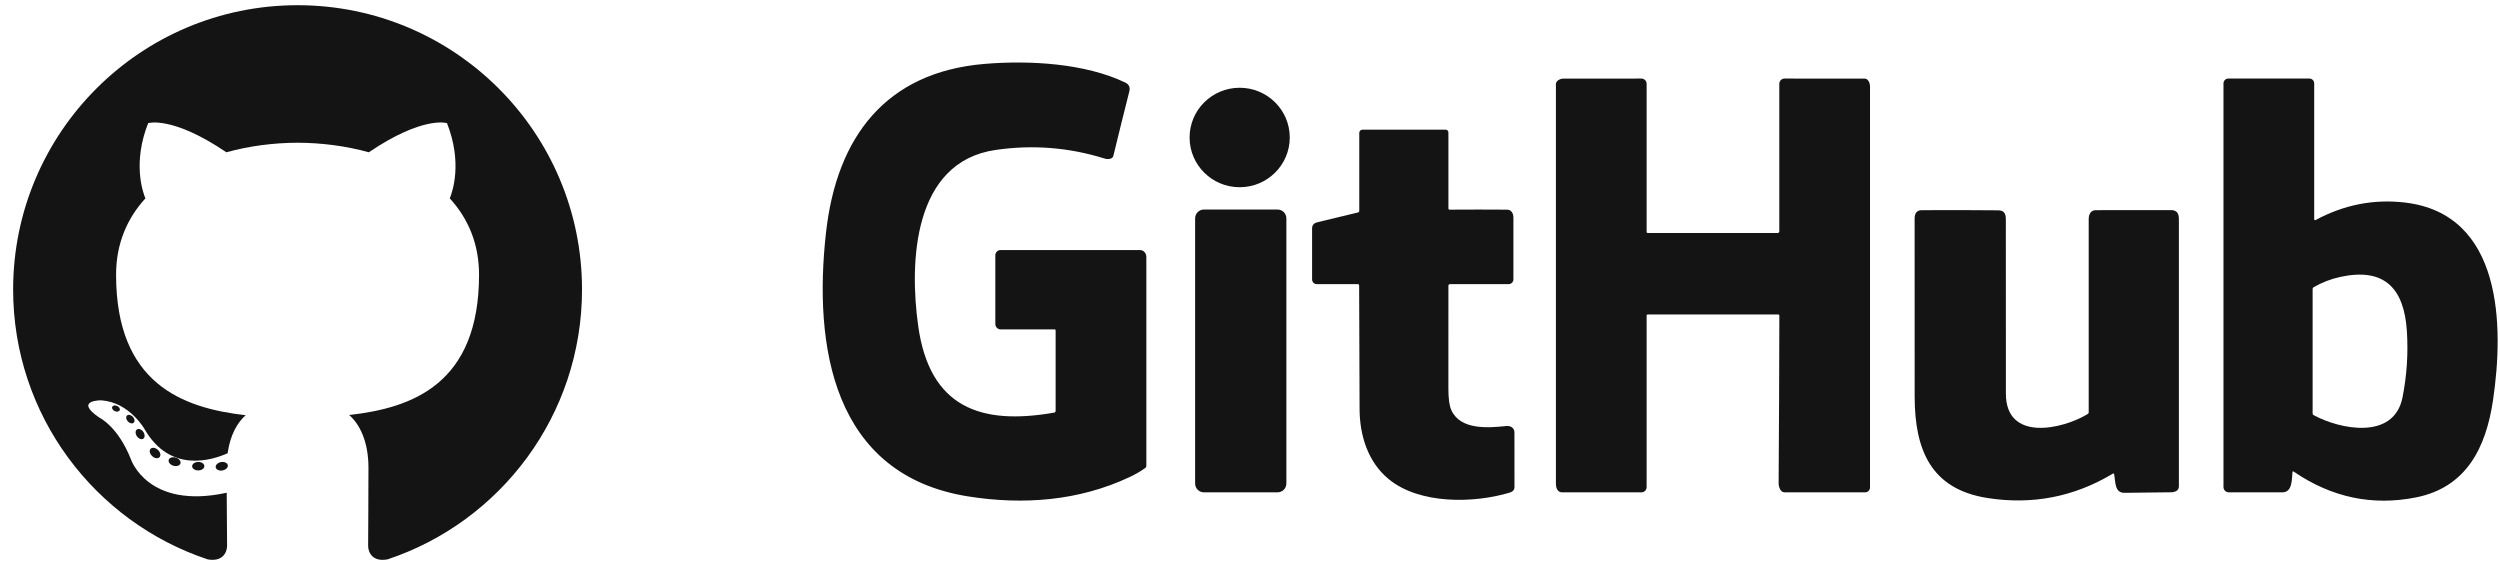 <svg width="146" height="33" viewBox="0 0 146 33" fill="none" xmlns="http://www.w3.org/2000/svg">
<g id="github">
<g id="Frame 1894901909">
<g id="Group 1894897861">
<path id="Vector" d="M17.379 0.304C8.206 0.304 0.767 7.739 0.767 16.91C0.767 24.247 5.527 30.471 12.127 32.667C12.957 32.821 13.262 32.307 13.262 31.868C13.262 31.472 13.247 30.164 13.24 28.776C8.618 29.781 7.643 26.817 7.643 26.817C6.888 24.898 5.799 24.387 5.799 24.387C4.292 23.357 5.912 23.378 5.912 23.378C7.581 23.495 8.459 25.089 8.459 25.089C9.94 27.628 12.345 26.894 13.293 26.47C13.442 25.396 13.872 24.664 14.347 24.249C10.658 23.829 6.779 22.405 6.779 16.043C6.779 14.23 7.428 12.748 8.491 11.585C8.318 11.167 7.75 9.478 8.652 7.191C8.652 7.191 10.047 6.745 13.221 8.893C14.546 8.525 15.967 8.341 17.379 8.335C18.791 8.341 20.213 8.525 21.54 8.893C24.711 6.745 26.104 7.191 26.104 7.191C27.008 9.478 26.439 11.167 26.267 11.585C27.332 12.748 27.976 14.23 27.976 16.043C27.976 22.42 24.09 23.825 20.391 24.236C20.987 24.751 21.518 25.762 21.518 27.311C21.518 29.533 21.499 31.321 21.499 31.868C21.499 32.31 21.798 32.828 22.64 32.665C29.236 30.466 33.99 24.244 33.99 16.91C33.99 7.739 26.553 0.304 17.379 0.304Z" fill="#141415"/>
<path id="Vector_2" d="M6.989 23.959C6.952 24.041 6.822 24.066 6.704 24.01C6.584 23.956 6.516 23.843 6.555 23.76C6.591 23.675 6.721 23.652 6.841 23.709C6.962 23.763 7.031 23.876 6.989 23.959ZM7.806 24.688C7.727 24.761 7.572 24.727 7.467 24.611C7.358 24.495 7.338 24.341 7.418 24.266C7.5 24.193 7.65 24.227 7.759 24.343C7.868 24.46 7.889 24.614 7.806 24.688M8.367 25.62C8.265 25.691 8.098 25.625 7.995 25.477C7.894 25.329 7.894 25.152 7.998 25.081C8.101 25.01 8.265 25.074 8.369 25.221C8.471 25.371 8.471 25.548 8.367 25.62M9.315 26.7C9.223 26.801 9.03 26.774 8.888 26.637C8.742 26.503 8.702 26.313 8.793 26.212C8.885 26.112 9.08 26.14 9.223 26.276C9.368 26.41 9.412 26.601 9.315 26.7ZM10.54 27.065C10.5 27.195 10.313 27.254 10.125 27.199C9.937 27.142 9.814 26.99 9.852 26.858C9.891 26.727 10.079 26.666 10.268 26.725C10.456 26.782 10.579 26.933 10.54 27.065ZM11.934 27.22C11.939 27.357 11.779 27.47 11.582 27.473C11.383 27.477 11.223 27.366 11.22 27.232C11.22 27.093 11.376 26.981 11.575 26.977C11.772 26.974 11.934 27.084 11.934 27.22ZM13.304 27.167C13.328 27.301 13.19 27.438 12.994 27.474C12.802 27.51 12.623 27.427 12.598 27.295C12.574 27.158 12.714 27.021 12.907 26.985C13.103 26.951 13.279 27.031 13.304 27.167Z" fill="#141415"/>
</g>
<g id="64433 1" clip-path="url(#clip0_109_1052)">
<path id="Vector_3" d="M61.587 19.237H58.437C58.355 19.237 58.276 19.204 58.218 19.145C58.16 19.085 58.127 19.006 58.127 18.922V14.911C58.127 14.829 58.159 14.751 58.215 14.693C58.272 14.635 58.349 14.603 58.429 14.603H66.579C66.789 14.603 66.947 14.787 66.947 15.01V27.215C66.947 27.259 66.929 27.295 66.894 27.322C66.635 27.513 66.328 27.692 65.973 27.859C63 29.257 59.755 29.5 56.543 28.991C48.611 27.731 47.498 20.197 48.239 13.578C48.865 7.98 51.742 4.22 57.478 3.734C60.125 3.509 63.371 3.698 65.711 4.819C65.933 4.925 66.013 5.098 65.952 5.339C65.635 6.591 65.325 7.844 65.021 9.098C64.97 9.308 64.693 9.316 64.503 9.257C62.424 8.608 60.303 8.441 58.139 8.757C53.305 9.461 53.102 15.348 53.625 19.05C54.296 23.815 57.29 24.846 61.567 24.096C61.59 24.092 61.611 24.08 61.626 24.061C61.641 24.043 61.649 24.02 61.649 23.996V19.299C61.649 19.258 61.628 19.237 61.587 19.237ZM103.849 18.366H96.224C96.208 18.366 96.192 18.372 96.181 18.384C96.17 18.396 96.163 18.412 96.163 18.428V28.445C96.163 28.485 96.155 28.526 96.14 28.563C96.125 28.601 96.103 28.634 96.075 28.663C96.046 28.692 96.013 28.715 95.976 28.73C95.94 28.745 95.9 28.753 95.861 28.753C94.314 28.754 92.771 28.754 91.233 28.753C90.957 28.753 90.865 28.497 90.865 28.242C90.864 20.464 90.864 12.685 90.865 4.907C90.865 4.727 91.105 4.591 91.289 4.591C92.809 4.588 94.333 4.588 95.861 4.588C95.941 4.589 96.018 4.621 96.075 4.679C96.131 4.737 96.163 4.815 96.163 4.897V13.545C96.163 13.562 96.17 13.578 96.181 13.589C96.192 13.601 96.208 13.608 96.224 13.608H103.819C103.844 13.608 103.867 13.598 103.884 13.58C103.902 13.563 103.911 13.539 103.911 13.514V4.897C103.911 4.815 103.943 4.737 104 4.679C104.056 4.621 104.133 4.589 104.214 4.588C105.781 4.588 107.344 4.588 108.903 4.59C109.098 4.59 109.209 4.851 109.209 5.046V28.465C109.209 28.541 109.18 28.614 109.126 28.668C109.073 28.722 109.001 28.752 108.926 28.752C107.357 28.755 105.787 28.755 104.217 28.752C103.975 28.752 103.871 28.439 103.872 28.21C103.894 24.951 103.908 21.691 103.914 18.432C103.914 18.388 103.892 18.366 103.849 18.366ZM133.88 27.577C133.836 27.987 133.885 28.748 133.298 28.751C132.252 28.756 131.204 28.756 130.153 28.751C130.073 28.751 129.996 28.718 129.939 28.66C129.882 28.602 129.851 28.524 129.851 28.442V4.872C129.851 4.797 129.88 4.725 129.932 4.672C129.985 4.618 130.056 4.588 130.13 4.588H134.873C134.946 4.588 135.016 4.618 135.068 4.67C135.12 4.723 135.149 4.794 135.149 4.868V12.799C135.149 12.809 135.151 12.819 135.156 12.828C135.161 12.836 135.168 12.844 135.176 12.849C135.184 12.854 135.194 12.857 135.204 12.857C135.214 12.857 135.223 12.855 135.232 12.85C136.887 11.958 138.623 11.617 140.438 11.827C146.165 12.493 146.234 19.051 145.592 23.374C145.183 26.132 144.046 28.457 141.102 29.047C138.551 29.557 136.168 29.055 133.953 27.542C133.91 27.512 133.885 27.524 133.88 27.577ZM135.11 24.24C136.647 25.08 139.806 25.722 140.306 23.211C140.559 21.938 140.645 20.652 140.563 19.352C140.403 16.807 139.228 15.612 136.66 16.175C136.121 16.293 135.604 16.493 135.112 16.776C135.075 16.797 135.057 16.829 135.057 16.872V24.149C135.057 24.19 135.074 24.22 135.11 24.24Z" fill="#141415"/>
<path id="Vector_4" d="M72.402 10.934C74.017 10.931 75.325 9.629 75.322 8.024C75.319 6.42 74.007 5.122 72.392 5.125C70.776 5.128 69.469 6.43 69.472 8.035C69.474 9.639 70.786 10.937 72.402 10.934Z" fill="#141415"/>
<path id="Vector_5" d="M79.29 16.593H76.897C76.825 16.593 76.756 16.564 76.705 16.512C76.654 16.461 76.626 16.39 76.626 16.317C76.623 15.32 76.623 14.328 76.626 13.339C76.627 13.131 76.747 13.023 76.929 12.981C77.727 12.791 78.523 12.599 79.318 12.405C79.336 12.4 79.352 12.39 79.363 12.376C79.374 12.361 79.38 12.344 79.381 12.325V7.761C79.381 7.711 79.4 7.664 79.434 7.629C79.469 7.594 79.516 7.574 79.564 7.574H84.43C84.472 7.574 84.511 7.591 84.541 7.621C84.57 7.651 84.587 7.691 84.587 7.733V12.176C84.587 12.185 84.589 12.194 84.592 12.202C84.596 12.211 84.601 12.218 84.607 12.225C84.613 12.231 84.621 12.236 84.629 12.239C84.638 12.243 84.647 12.244 84.656 12.244C85.778 12.236 86.896 12.236 88.01 12.244C88.267 12.247 88.383 12.461 88.383 12.712C88.386 13.91 88.386 15.112 88.383 16.316C88.383 16.39 88.354 16.46 88.302 16.512C88.251 16.564 88.181 16.593 88.109 16.593H84.676C84.653 16.593 84.63 16.603 84.613 16.62C84.596 16.637 84.587 16.66 84.587 16.684C84.588 18.686 84.587 20.692 84.586 22.7C84.585 23.283 84.644 23.703 84.762 23.959C85.296 25.12 86.898 24.992 87.965 24.88C88.216 24.854 88.442 24.985 88.443 25.257C88.446 26.318 88.447 27.38 88.446 28.443C88.445 28.604 88.355 28.711 88.175 28.766C86.067 29.403 82.899 29.46 81.1 27.982C79.896 26.991 79.403 25.446 79.399 23.871C79.392 21.473 79.383 19.076 79.374 16.678C79.374 16.622 79.346 16.593 79.29 16.593Z" fill="#141415"/>
<path id="Vector_6" d="M74.615 12.238H70.303C70.023 12.238 69.795 12.469 69.795 12.754V28.235C69.795 28.52 70.023 28.751 70.303 28.751H74.615C74.896 28.751 75.124 28.52 75.124 28.235V12.754C75.124 12.469 74.896 12.238 74.615 12.238Z" fill="#141415"/>
<path id="Vector_7" d="M123.385 27.664C121.129 29.018 118.695 29.492 116.08 29.086C112.775 28.573 111.821 26.293 111.816 23.158C111.81 19.689 111.81 16.22 111.814 12.752C111.815 12.474 111.936 12.278 112.218 12.275C113.713 12.266 115.209 12.269 116.704 12.283C117.036 12.287 117.141 12.476 117.141 12.798C117.14 16.196 117.14 19.594 117.144 22.993C117.146 25.831 120.477 25.065 121.927 24.176C121.962 24.154 121.98 24.123 121.98 24.081C121.981 20.317 121.981 16.553 121.98 12.79C121.98 12.518 122.105 12.275 122.385 12.274C123.853 12.268 125.32 12.267 126.787 12.27C127.136 12.272 127.247 12.468 127.247 12.805V28.412C127.247 28.657 127.012 28.745 126.791 28.749C125.882 28.764 124.972 28.774 124.062 28.781C123.479 28.786 123.549 28.107 123.466 27.7C123.455 27.65 123.428 27.638 123.385 27.664Z" fill="#141415"/>
</g>
</g>
</g>
<defs>
<clipPath id="clip0_109_1052">
<rect width="98" height="26" fill="white" transform="translate(47.99 3.5)"/>
</clipPath>
</defs>
</svg>

